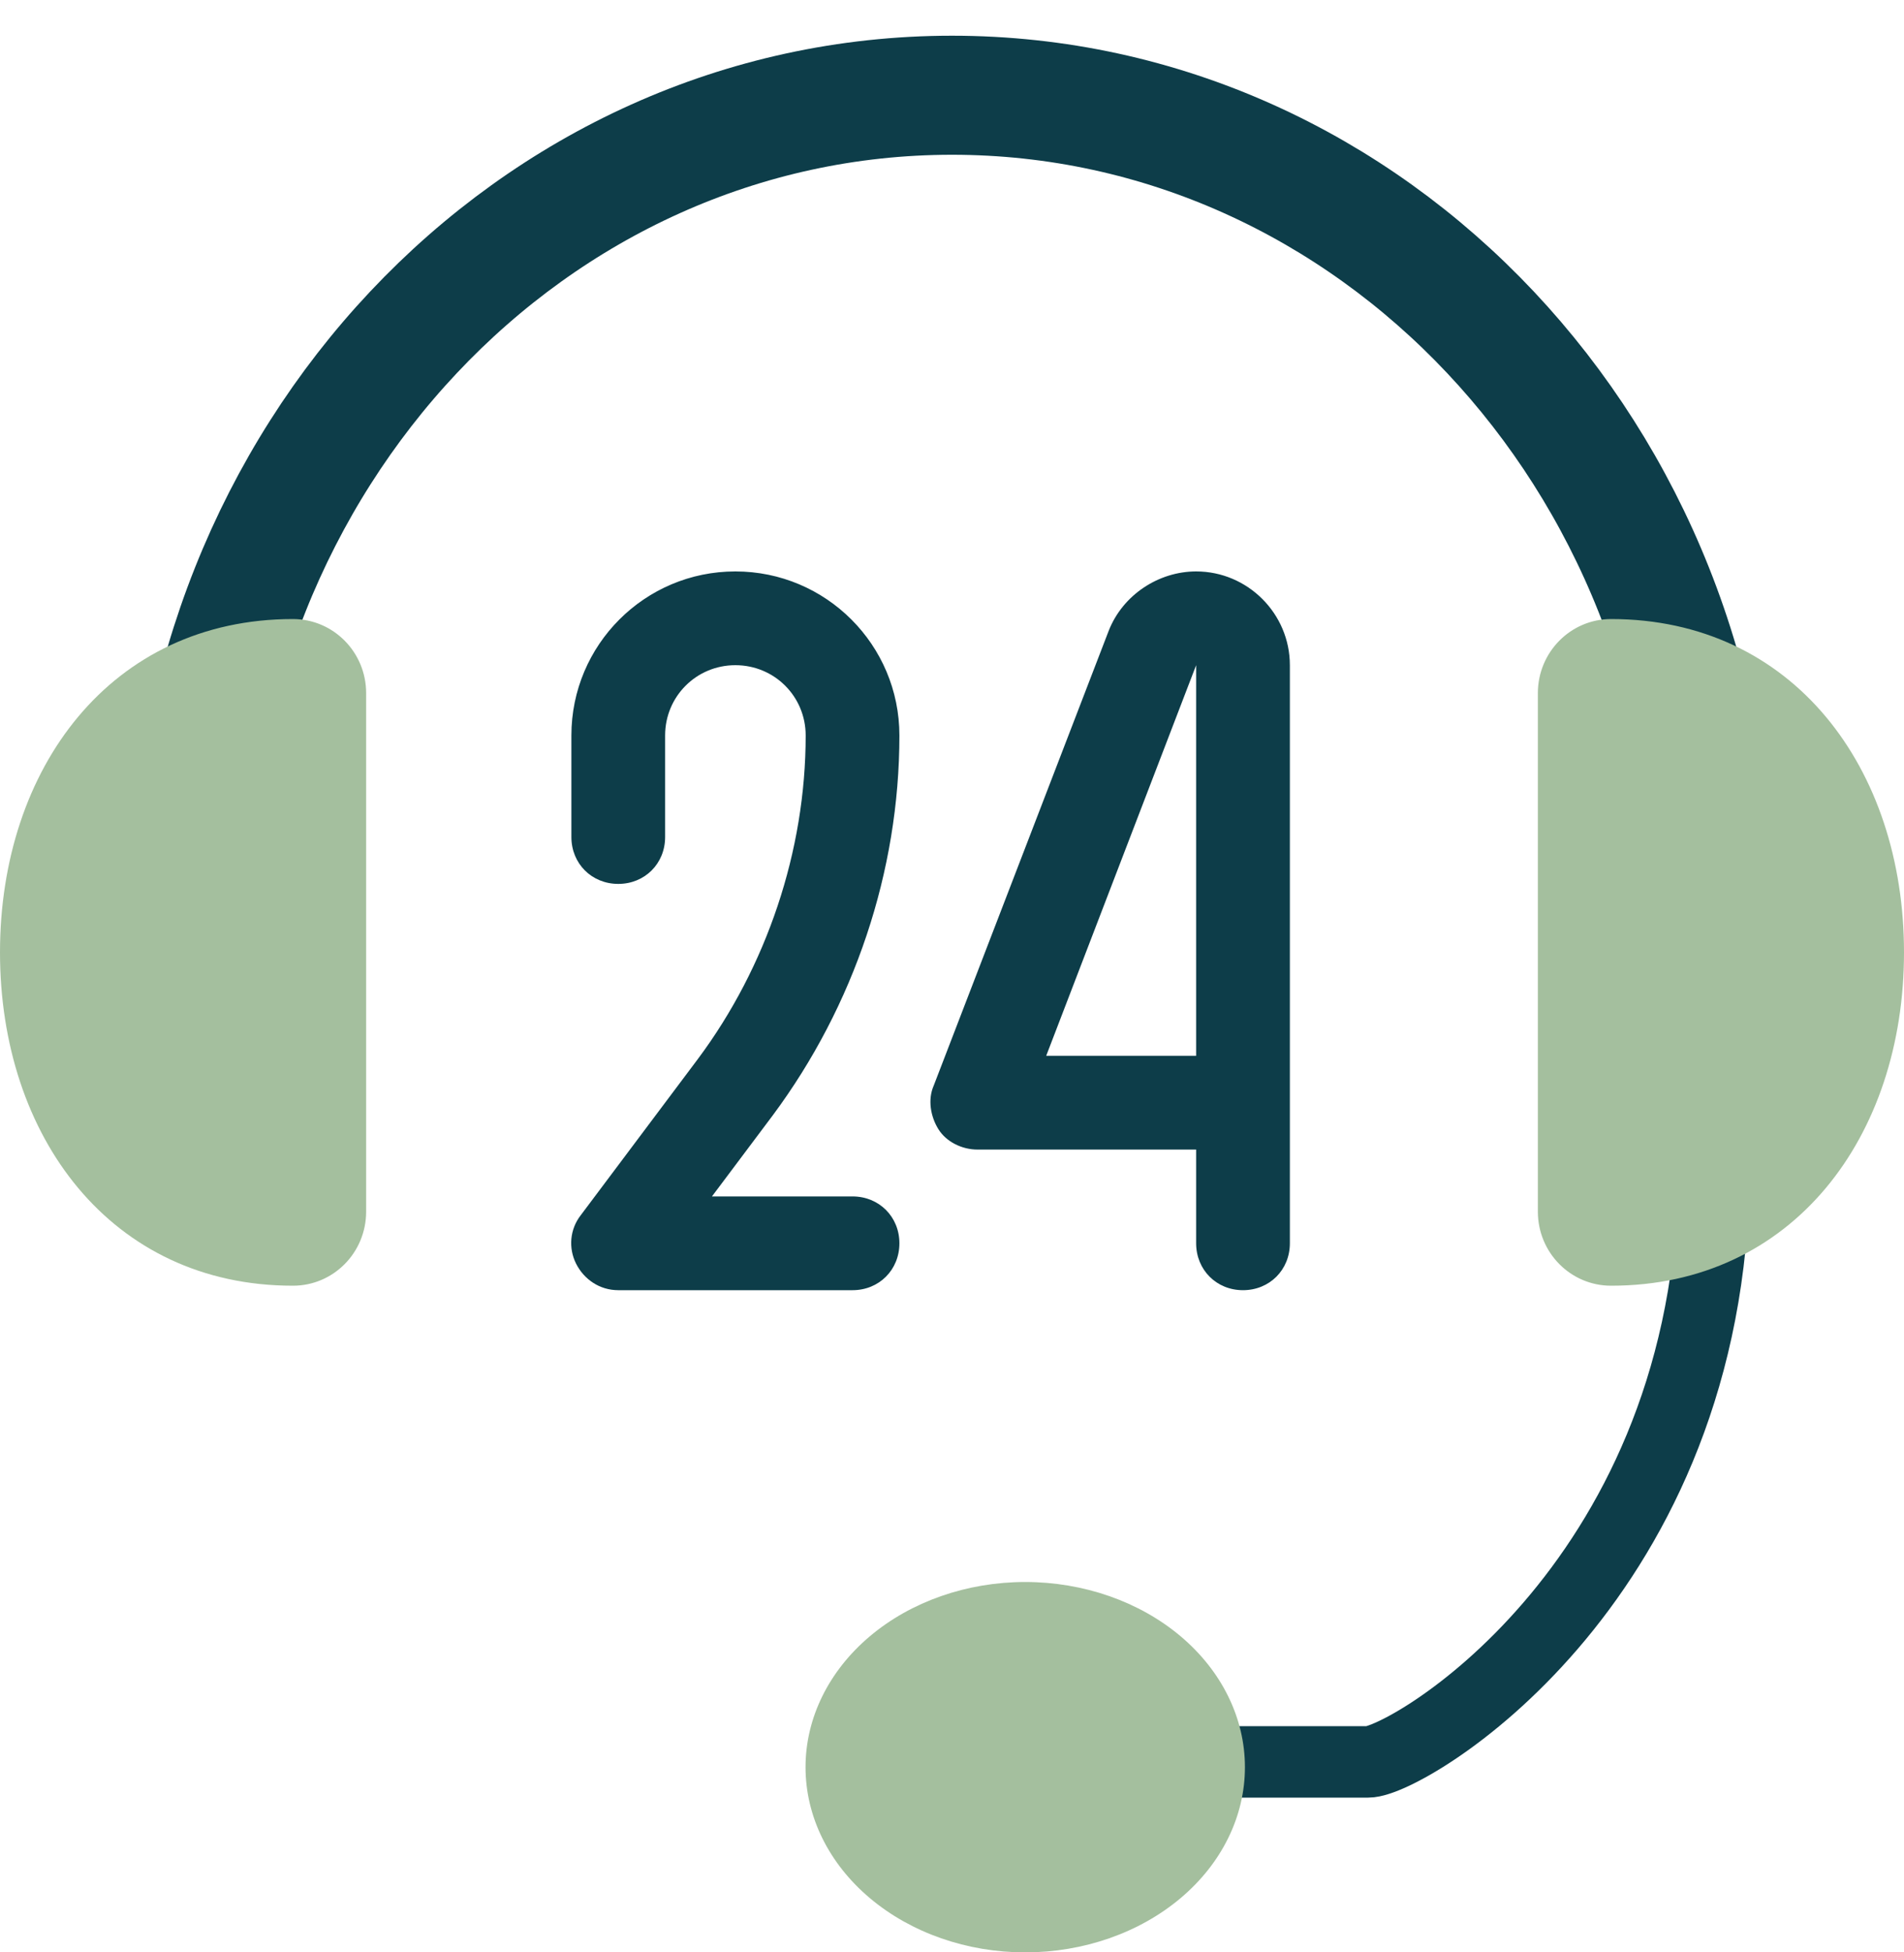 <svg width="40" height="41" viewBox="0 0 40 41" fill="none" xmlns="http://www.w3.org/2000/svg">
<path d="M18.895 15.445C18.895 13.542 17.352 12 15.449 12C13.546 12 12.004 13.542 12.004 15.445V17.578C12.004 18.136 12.431 18.562 12.989 18.562C13.546 18.562 13.973 18.136 13.973 17.578V15.445C13.973 14.625 14.629 13.969 15.449 13.969C16.27 13.969 16.926 14.625 16.926 15.445C16.926 17.873 16.106 20.302 14.662 22.238L12.201 25.519C11.971 25.814 11.938 26.208 12.102 26.536C12.267 26.864 12.595 27.094 12.989 27.094H17.91C18.468 27.094 18.895 26.667 18.895 26.109C18.895 25.552 18.468 25.125 17.91 25.125H14.957L16.237 23.419C17.943 21.122 18.895 18.3 18.895 15.445ZM26.113 27.094C26.671 27.094 27.098 26.667 27.098 26.109V13.969C27.098 12.886 26.212 12 25.129 12C24.342 12 23.587 12.492 23.292 13.247L19.617 22.795C19.485 23.091 19.551 23.452 19.715 23.714C19.879 23.977 20.207 24.141 20.535 24.141H25.129V26.109C25.129 26.667 25.556 27.094 26.113 27.094ZM21.979 22.172L25.129 13.969V22.172H21.979Z" fill="#0d3d49"/>
<path d="M4 19C4 9.611 11.165 2 20 2C28.835 2 36 9.611 36 19" stroke="#0d3d49" stroke-width="2.5" stroke-miterlimit="10"/>
<path d="M22 37C22.627 37 28.126 37 28.742 37C29.543 37 35.742 33.376 36 25" stroke="#0d3d49" stroke-width="1.5" stroke-miterlimit="10"/>
<path d="M6.154 13C2.331 13 0 16.134 0 20C0 23.866 2.331 27 6.154 27C7.005 27 7.692 26.305 7.692 25.444V14.556C7.692 13.697 7.005 13 6.154 13ZM33.846 27C37.669 27 40 23.866 40 20C40 16.134 37.669 13 33.846 13C32.995 13 32.308 13.697 32.308 14.556V25.444C32.308 26.305 32.995 27 33.846 27ZM21.538 33.222C20.314 33.222 19.14 33.632 18.275 34.361C17.409 35.091 16.923 36.08 16.923 37.111C16.923 38.142 17.409 39.132 18.275 39.861C19.14 40.59 20.314 41 21.538 41C22.762 41 23.936 40.59 24.802 39.861C25.668 39.132 26.154 38.142 26.154 37.111C26.154 36.08 25.668 35.091 24.802 34.361C23.936 33.632 22.762 33.222 21.538 33.222Z" fill="#A4bf9e"/>
</svg>
